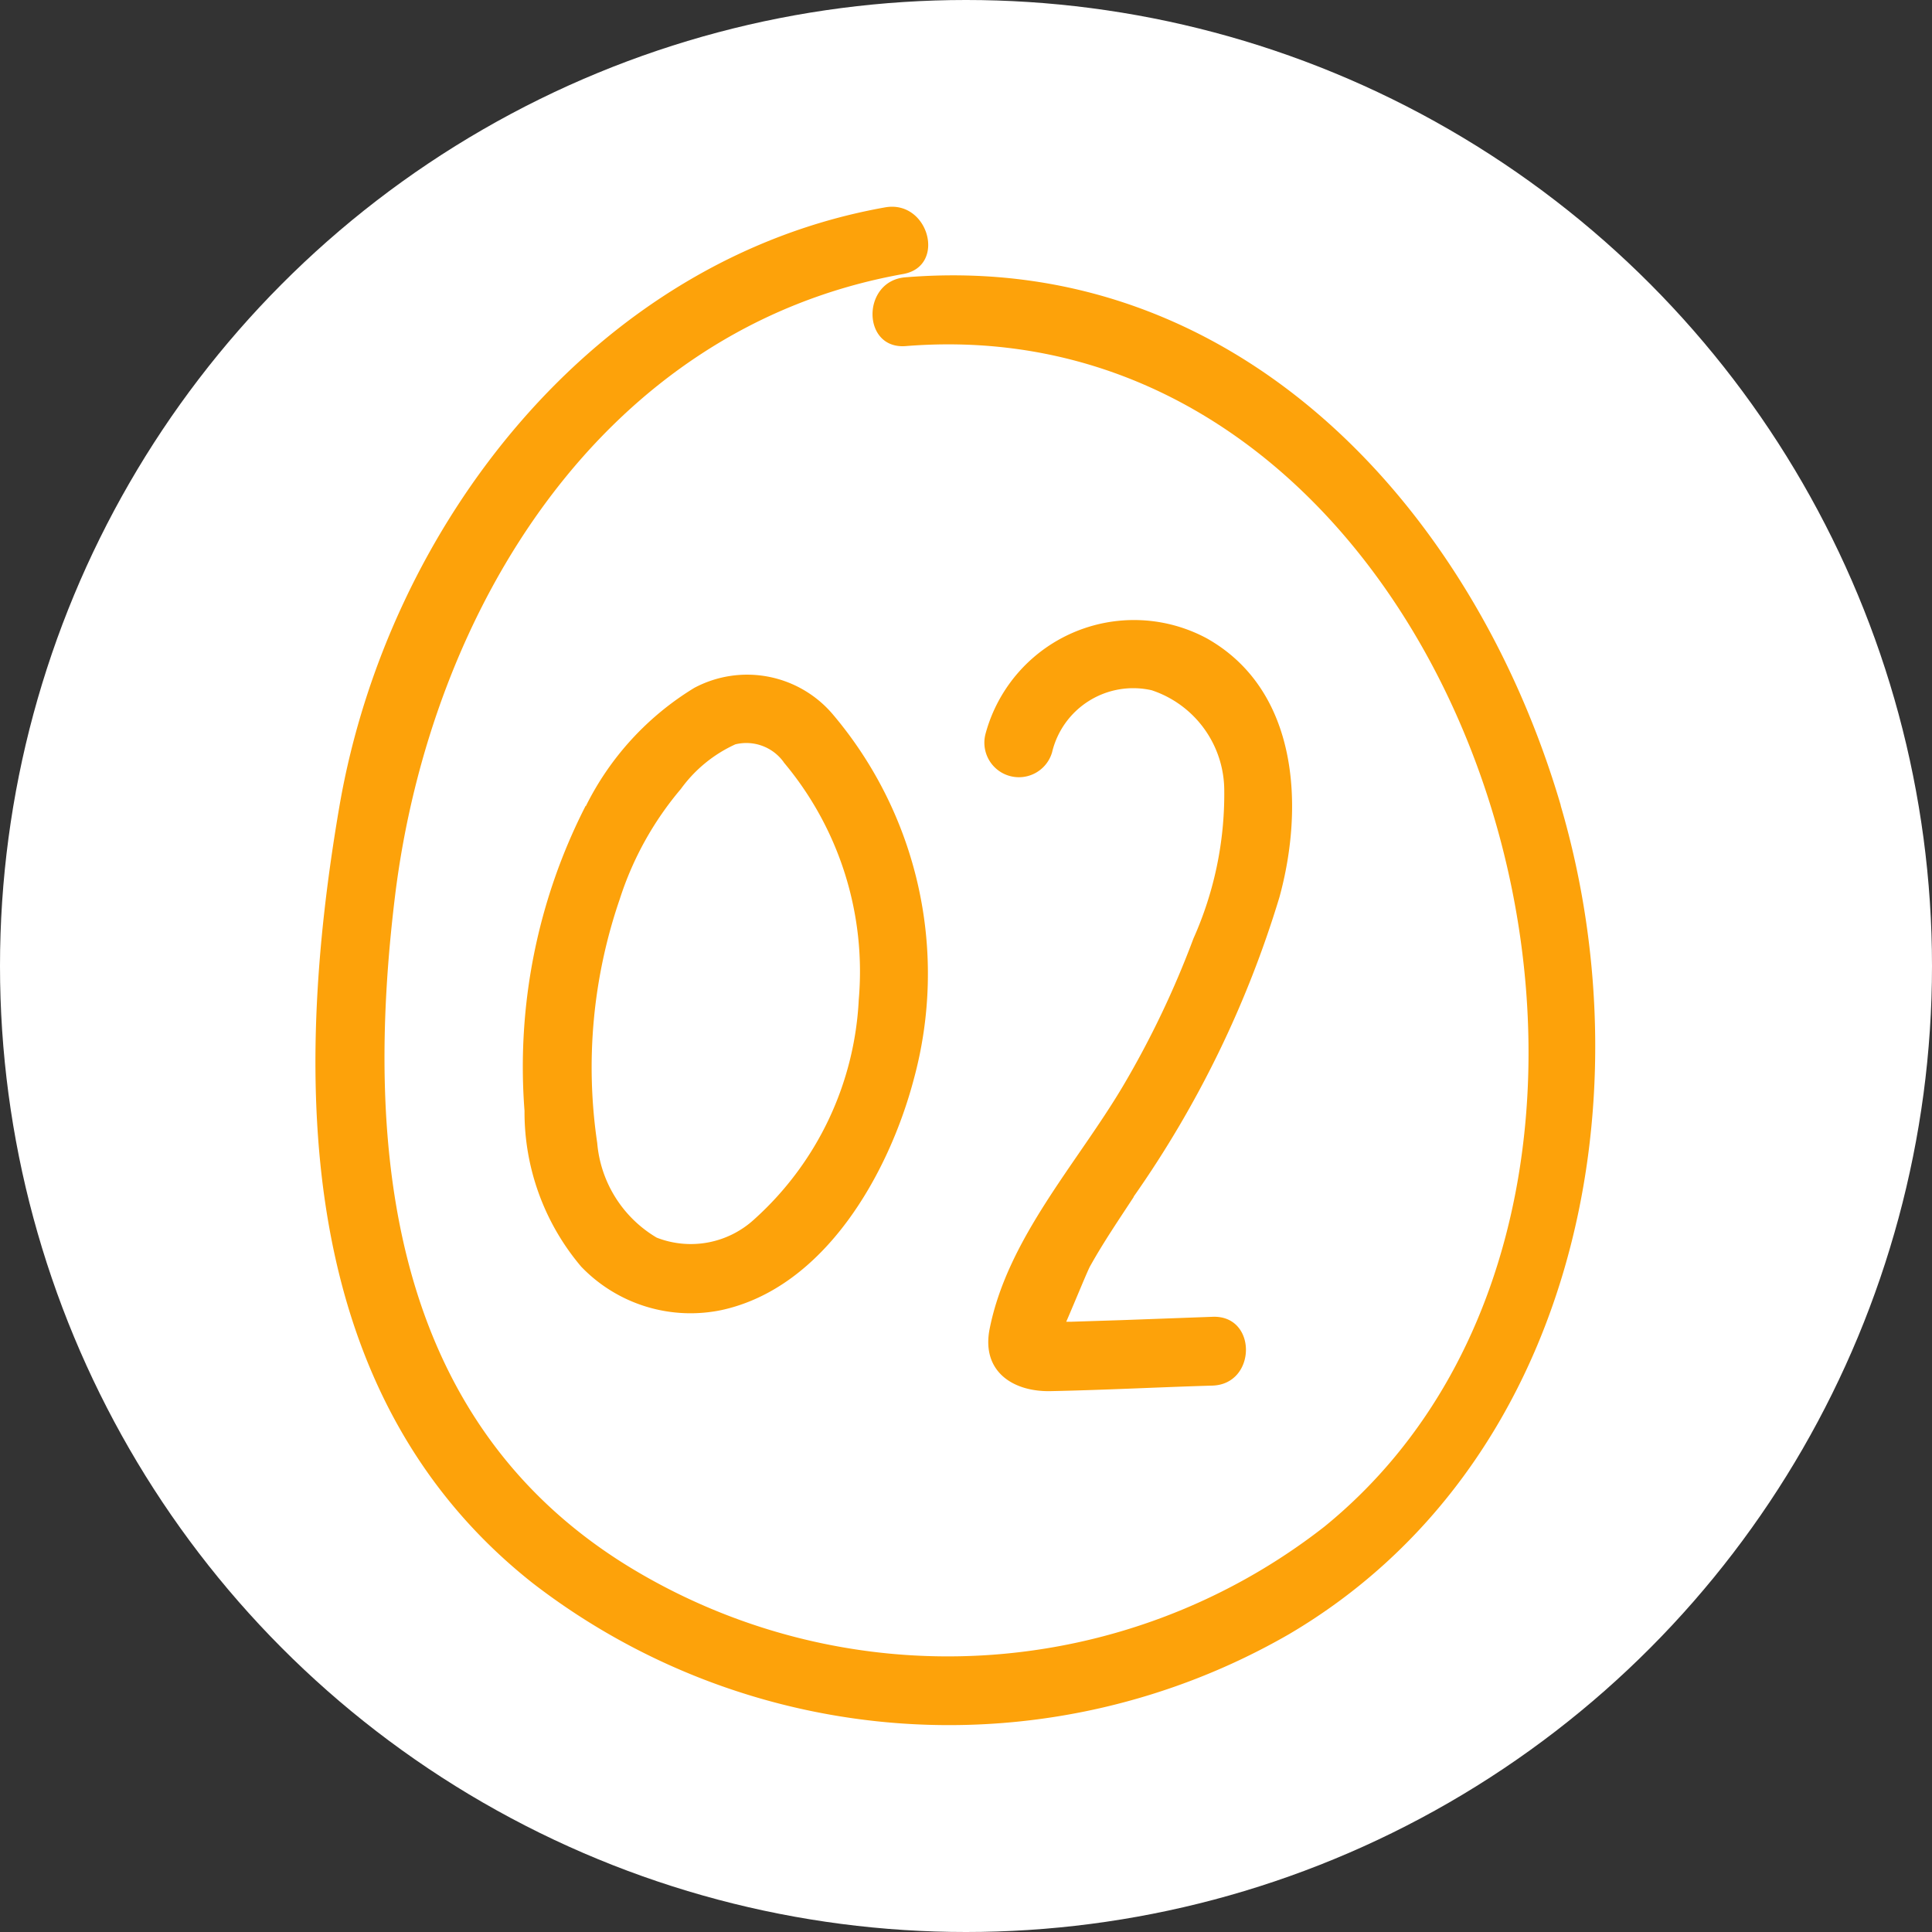 <svg xmlns="http://www.w3.org/2000/svg" width="49" height="49" viewBox="0 0 49 49">
  <rect x="0" y="0" width="49" height="49" fill="#333333" stroke="none"/>
  <g id="Groupe_534" data-name="Groupe 534" transform="translate(-18 -5124)">
    <circle id="Ellipse_78" data-name="Ellipse 78" cx="24.5" cy="24.5" r="24.5" transform="translate(18 5124)" fill="#fff"/>
    <g id="PICTOS_SITE_VOSGES-22" transform="translate(26 5129.244)">
      <path id="Tracé_32417" data-name="Tracé 32417" d="M47.546,29.989c-2.22-7.555-8.225-14.076-16.617-13.391-1.117.084-1.117,1.829,0,1.745C45.437,17.17,52.14,39.666,41.555,48.282a15.512,15.512,0,0,1-17.664,1.005c-6.032-3.714-6.7-10.557-5.907-17.022.894-7.205,5.223-14.383,12.889-15.751,1.1-.2.642-1.885-.461-1.69C23.025,16.137,17.8,22.9,16.573,30c-1.2,6.982-1.131,14.955,4.9,19.717a17.278,17.278,0,0,0,19.173,1.3C47.825,46.8,49.78,37.614,47.546,30Z" transform="translate(-15.962 -14.809)" fill="#fda20a"/>
      <path id="Tracé_32418" data-name="Tracé 32418" d="M21.318,26.636a14.542,14.542,0,0,0-1.55,7.736,6.064,6.064,0,0,0,1.438,3.952,3.845,3.845,0,0,0,3.561,1.1c2.625-.573,4.245-3.477,4.873-5.851A10.178,10.178,0,0,0,27.574,24.3a2.85,2.85,0,0,0-3.5-.656,7.319,7.319,0,0,0-2.751,3Zm5.027-1.1a8.247,8.247,0,0,1,1.9,6.018,8.019,8.019,0,0,1-2.639,5.558,2.377,2.377,0,0,1-2.486.475,3.093,3.093,0,0,1-1.508-2.4A13.117,13.117,0,0,1,22.184,29a8.193,8.193,0,0,1,1.55-2.793,3.494,3.494,0,0,1,1.382-1.131A1.168,1.168,0,0,1,26.345,25.533Z" transform="translate(-14.465 -11.442)" fill="#fda20a"/>
      <path id="Tracé_32419" data-name="Tracé 32419" d="M31.9,36.947a26.632,26.632,0,0,0,3.7-7.6c.628-2.29.489-5.25-1.843-6.563a3.9,3.9,0,0,0-5.614,2.43.876.876,0,0,0,1.69.461A2.116,2.116,0,0,1,32.358,24.1,2.685,2.685,0,0,1,34.2,26.642a8.976,8.976,0,0,1-.782,3.756,23.569,23.569,0,0,1-1.787,3.742c-1.159,1.955-2.918,3.854-3.379,6.144-.223,1.089.586,1.62,1.564,1.592,1.368-.028,2.723-.1,4.091-.14,1.117-.042,1.131-1.787,0-1.745l-2.29.084-1.313.042h-.112c.237-.545.559-1.341.614-1.424.335-.6.726-1.173,1.1-1.745Z" transform="translate(-11.15 -11.838)" fill="#fda20a"/>
    </g>
  </g>
</svg>
